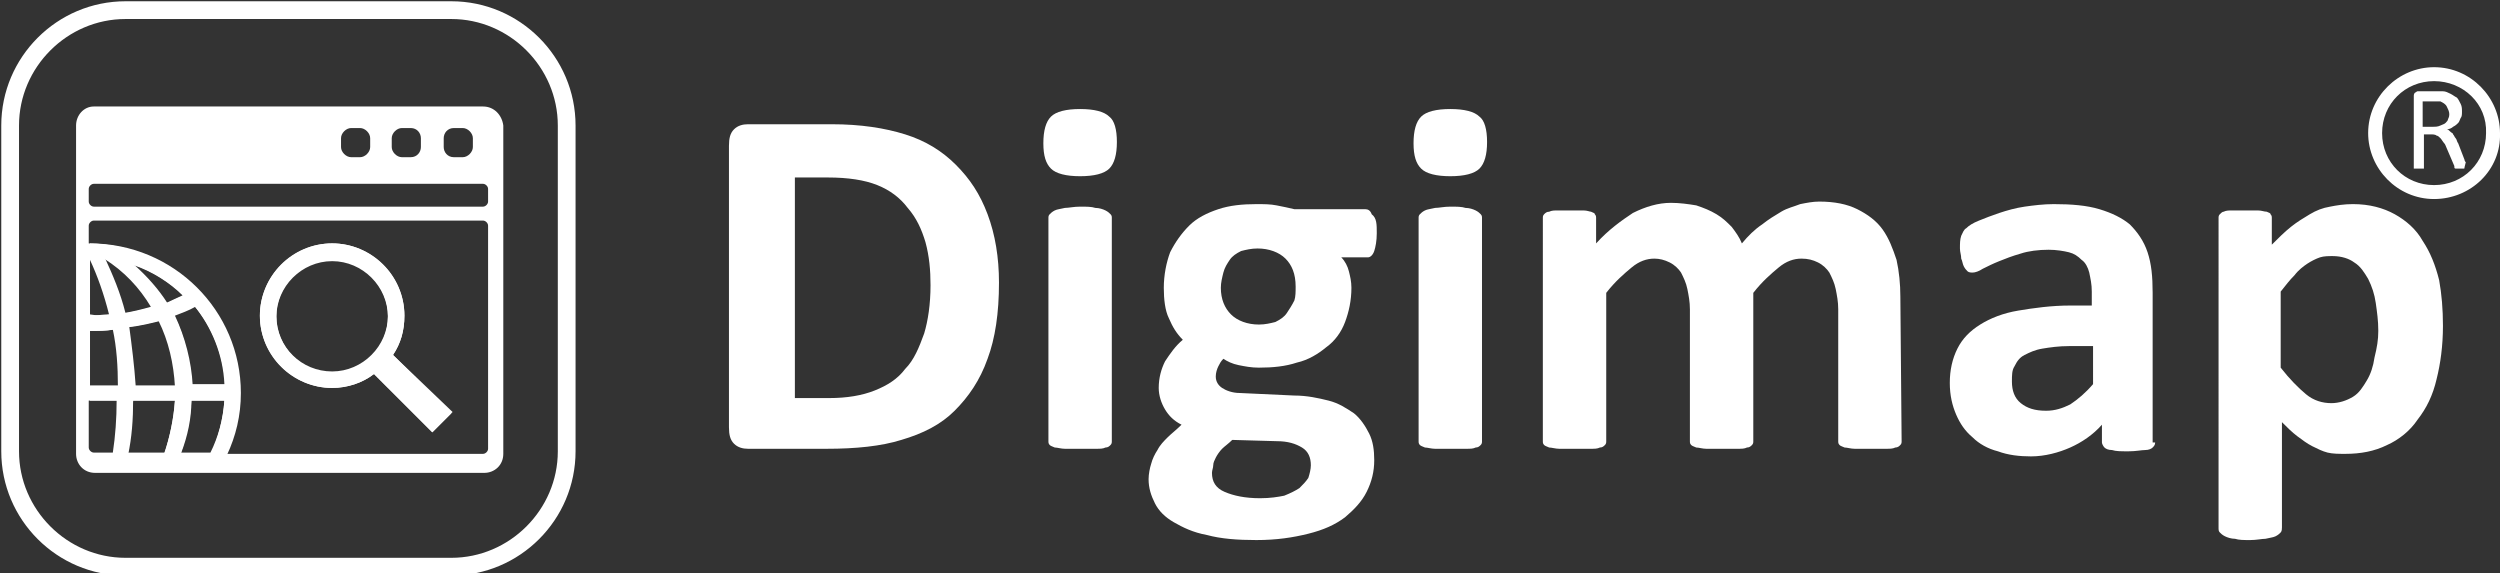 <?xml version="1.0" encoding="utf-8"?>
<!-- Generator: Adobe Illustrator 22.1.0, SVG Export Plug-In . SVG Version: 6.00 Build 0)  -->
<svg xmlns="http://www.w3.org/2000/svg" xmlns:xlink="http://www.w3.org/1999/xlink" x="0px" y="0px"
	 viewBox="0 0 197.2 45.2" style="enable-background:new 0 0 197.2 45.2;" xml:space="preserve">
<rect x="0" y="0" width="197.2" height="45.2" fill="#333333" stroke="none"/>
<style type="text/css">
	.st0{fill:#FFFFFF;}
</style>
<g>
	<path class="st0" d="M38.1,8.4c-10.3,0-20.4,0-30.7,0C6.6,8.4,6,9.1,6,9.9c0,8.6,0,17.3,0,25.9c0,0.8,0.6,1.5,1.5,1.5
		c0.6,0,30,0,30.7,0c0.8,0,1.5-0.6,1.5-1.5c0-8.6,0-17.3,0-25.9C39.6,9.1,39,8.4,38.1,8.4z M35,10.9c0-0.4,0.3-0.8,0.8-0.8h0.7
		c0.4,0,0.8,0.4,0.8,0.8v0.7c0,0.4-0.4,0.8-0.8,0.8h-0.7c-0.5,0-0.8-0.4-0.8-0.8V10.9z M30.9,10.9c0-0.4,0.4-0.8,0.8-0.8h0.7
		c0.5,0,0.8,0.4,0.8,0.8v0.7c0,0.4-0.3,0.8-0.8,0.8h-0.7c-0.4,0-0.8-0.4-0.8-0.8V10.9z M26.9,10.9c0-0.4,0.4-0.8,0.8-0.8h0.7
		c0.4,0,0.8,0.4,0.8,0.8v0.7c0,0.4-0.4,0.8-0.8,0.8h-0.7c-0.4,0-0.8-0.4-0.8-0.8V10.9z M7.1,26.1c0.6,0,1.2,0,1.8-0.1
		c0.3,1.4,0.4,2.9,0.4,4.5H7.1C7.1,29,7.1,27.5,7.1,26.1z M10.5,31.6h3.3c-0.1,1.4-0.4,2.8-0.8,4.1c-1,0-1.9,0-2.9,0
		C10.3,34.4,10.4,33,10.5,31.6z M10,25.8c0.9-0.1,1.7-0.3,2.5-0.5c0.8,1.6,1.2,3.4,1.3,5.2h-3.3C10.4,28.9,10.3,27.3,10,25.8z
		 M16.6,35.7c-0.8,0-1.6,0-2.3,0c0.5-1.3,0.8-2.7,0.8-4.1h2.6C17.6,33.1,17.2,34.5,16.6,35.7z M15.1,30.4c-0.1-1.9-0.5-3.8-1.4-5.6
		c0.5-0.2,1.1-0.4,1.6-0.7c1.4,1.7,2.3,3.9,2.4,6.2H15.1z M13.1,23.9c-0.7-1.1-1.6-2.1-2.6-3c1.5,0.5,2.9,1.4,3.9,2.4
		C14,23.5,13.5,23.7,13.1,23.9z M11.9,24.2c-0.7,0.2-1.5,0.4-2.2,0.5c-0.4-1.6-0.9-3.1-1.6-4.3h0.1C9.8,21.4,11,22.7,11.9,24.2z
		 M8.6,24.8c-0.5,0-1,0.1-1.5,0.1c0-1.4,0-2.9,0-4.4C7.7,21.8,8.2,23.2,8.6,24.8z M7.4,35.7c-0.2,0-0.4-0.2-0.4-0.4
		c0-1.3,0-2.5,0-3.7h2.2c0,1.4-0.1,2.8-0.3,4.1C8.4,35.7,7.9,35.7,7.4,35.7z M38.5,35.4c0,0.2-0.2,0.4-0.4,0.4c-6.8,0-13.5,0-20.3,0
		c0.6-1.4,1-3,1-4.7c0-6.6-5.3-11.8-11.8-11.9c0-0.5,0-0.9,0-1.4c0-0.2,0.2-0.4,0.4-0.4c10.2,0,20.5,0,30.7,0c0.2,0,0.4,0.2,0.4,0.4
		C38.5,23.8,38.5,29.3,38.5,35.4z M38.5,15.9c0,0.2-0.2,0.4-0.4,0.4c-10.2,0-20.5,0-30.7,0c-0.2,0-0.4-0.2-0.4-0.4c0-0.3,0-0.7,0-1
		c0-0.2,0.2-0.4,0.4-0.4c10.2,0,20.5,0,30.7,0c0.2,0,0.4,0.2,0.4,0.4C38.5,15.2,38.5,15.6,38.5,15.9z"/>
	<path class="st0" d="M31.9,24.9c0-3.2-2.6-5.7-5.7-5.7c-3.2,0-5.7,2.6-5.7,5.7c0,3.2,2.6,5.7,5.7,5.7c1.2,0,2.4-0.4,3.3-1.1
		l4.6,4.6l1.6-1.6L31,28C31.6,27.1,31.9,26.1,31.9,24.9z M26.2,29.4c-2.4,0-4.4-2-4.4-4.4c0-2.4,2-4.4,4.4-4.4c2.4,0,4.4,2,4.4,4.4
		C30.6,27.4,28.6,29.4,26.2,29.4z"/>
</g>
<g>
	<g>
		<path class="st0" d="M78.8,22.3c0,2.4-0.3,4.4-0.9,6c-0.6,1.7-1.5,3-2.6,4.1s-2.5,1.8-4.2,2.3c-1.6,0.5-3.6,0.7-5.9,0.7H59
			c-0.4,0-0.8-0.1-1.1-0.4c-0.3-0.3-0.4-0.7-0.4-1.3V11.5c0-0.6,0.1-1,0.4-1.3c0.3-0.3,0.7-0.4,1.1-0.4h6.6c2.3,0,4.2,0.3,5.8,0.8
			c1.6,0.5,2.9,1.3,4,2.4s1.9,2.3,2.5,3.9S78.8,20.3,78.8,22.3z M73.4,22.5c0-1.2-0.1-2.3-0.4-3.4c-0.3-1-0.7-1.9-1.4-2.7
			c-0.6-0.8-1.4-1.4-2.4-1.8c-1-0.4-2.3-0.6-3.9-0.6h-2.6v17.4h2.7c1.4,0,2.6-0.2,3.6-0.6s1.8-0.9,2.4-1.7c0.7-0.7,1.1-1.7,1.5-2.8
			C73.2,25.3,73.4,24,73.4,22.5z"/>
		<path class="st0" d="M88.1,11.2c0,1-0.2,1.7-0.6,2.1s-1.2,0.6-2.3,0.6c-1.1,0-1.9-0.2-2.3-0.6c-0.4-0.4-0.6-1-0.6-2
			s0.2-1.7,0.6-2.1c0.4-0.4,1.2-0.6,2.3-0.6c1.1,0,1.9,0.2,2.3,0.6C87.9,9.5,88.1,10.2,88.1,11.2z M87.7,34.8c0,0.1,0,0.2-0.1,0.3
			s-0.2,0.2-0.4,0.2c-0.2,0.1-0.4,0.1-0.8,0.1c-0.3,0-0.7,0-1.2,0s-0.9,0-1.2,0c-0.3,0-0.6-0.1-0.8-0.1c-0.2-0.1-0.3-0.1-0.4-0.2
			c-0.1-0.1-0.1-0.2-0.1-0.3V17.2c0-0.1,0-0.2,0.1-0.3c0.1-0.1,0.2-0.2,0.4-0.3c0.2-0.1,0.4-0.1,0.8-0.2c0.3,0,0.7-0.1,1.2-0.1
			s0.9,0,1.2,0.1c0.3,0,0.6,0.1,0.8,0.2c0.2,0.1,0.3,0.2,0.4,0.3c0.1,0.1,0.1,0.2,0.1,0.3V34.8z"/>
		<path class="st0" d="M108.6,18.4c0,0.6-0.1,1.1-0.2,1.4s-0.3,0.5-0.5,0.5h-2.1c0.3,0.3,0.5,0.7,0.6,1.1s0.2,0.8,0.2,1.3
			c0,1-0.2,1.9-0.5,2.7c-0.3,0.8-0.8,1.5-1.5,2c-0.6,0.5-1.4,1-2.3,1.2c-0.9,0.3-1.9,0.4-3,0.4c-0.6,0-1.1-0.1-1.6-0.2
			s-0.9-0.3-1.2-0.5c-0.2,0.2-0.3,0.4-0.4,0.6s-0.2,0.5-0.2,0.8c0,0.4,0.2,0.7,0.5,0.9c0.3,0.2,0.8,0.4,1.4,0.4l4.3,0.2
			c1,0,1.9,0.2,2.7,0.4c0.8,0.2,1.4,0.6,2,1c0.5,0.4,0.9,1,1.2,1.6c0.3,0.6,0.4,1.3,0.4,2.1c0,0.9-0.2,1.7-0.6,2.5s-1,1.4-1.7,2
			c-0.8,0.6-1.7,1-2.9,1.3c-1.2,0.3-2.5,0.5-4.1,0.5c-1.5,0-2.8-0.1-3.9-0.4c-1.1-0.2-1.9-0.6-2.6-1s-1.2-0.9-1.5-1.5
			s-0.5-1.2-0.5-1.9c0-0.4,0.1-0.9,0.2-1.2c0.1-0.4,0.3-0.8,0.5-1.1c0.2-0.4,0.5-0.7,0.8-1s0.7-0.6,1.1-1c-0.6-0.3-1-0.7-1.3-1.2
			s-0.5-1.1-0.5-1.7c0-0.8,0.2-1.5,0.5-2.1c0.4-0.6,0.8-1.2,1.4-1.7c-0.5-0.5-0.8-1-1.1-1.7c-0.3-0.6-0.4-1.5-0.4-2.4
			c0-1,0.2-2,0.5-2.8c0.4-0.8,0.9-1.5,1.5-2.1s1.4-1,2.3-1.3s1.9-0.4,3-0.4c0.6,0,1.1,0,1.6,0.1s1,0.2,1.4,0.3h5.6
			c0.2,0,0.4,0.1,0.5,0.4C108.6,17.2,108.6,17.7,108.6,18.4z M103.4,36.7c0-0.6-0.2-1.1-0.7-1.4c-0.5-0.3-1.1-0.5-2-0.5l-3.5-0.1
			c-0.3,0.3-0.6,0.5-0.8,0.7c-0.2,0.2-0.4,0.5-0.5,0.7s-0.2,0.4-0.2,0.6c0,0.2-0.1,0.4-0.1,0.6c0,0.7,0.3,1.2,1,1.5s1.6,0.5,2.8,0.5
			c0.8,0,1.4-0.1,1.9-0.2c0.5-0.2,0.9-0.4,1.2-0.6c0.3-0.3,0.5-0.5,0.7-0.8C103.3,37.4,103.4,37,103.4,36.7z M102.2,22.6
			c0-1-0.3-1.7-0.8-2.2s-1.3-0.8-2.2-0.8c-0.5,0-0.9,0.1-1.3,0.2c-0.4,0.2-0.7,0.4-0.9,0.7c-0.2,0.3-0.4,0.6-0.5,1s-0.2,0.8-0.2,1.2
			c0,0.9,0.3,1.6,0.8,2.1s1.3,0.8,2.2,0.8c0.5,0,0.9-0.1,1.3-0.2c0.4-0.2,0.7-0.4,0.9-0.7c0.2-0.3,0.4-0.6,0.6-1
			C102.2,23.4,102.2,23,102.2,22.6z"/>
		<path class="st0" d="M117.3,11.2c0,1-0.2,1.7-0.6,2.1s-1.2,0.6-2.3,0.6c-1.1,0-1.9-0.2-2.3-0.6c-0.4-0.4-0.6-1-0.6-2
			s0.2-1.7,0.6-2.1c0.4-0.4,1.2-0.6,2.3-0.6c1.1,0,1.9,0.2,2.3,0.6C117.1,9.5,117.3,10.2,117.3,11.2z M116.9,34.8
			c0,0.1,0,0.2-0.1,0.3s-0.2,0.2-0.4,0.2c-0.2,0.1-0.4,0.1-0.8,0.1c-0.3,0-0.7,0-1.2,0s-0.9,0-1.2,0c-0.3,0-0.6-0.1-0.8-0.1
			c-0.2-0.1-0.3-0.1-0.4-0.2c-0.1-0.1-0.1-0.2-0.1-0.3V17.2c0-0.1,0-0.2,0.1-0.3c0.1-0.1,0.2-0.2,0.4-0.3c0.2-0.1,0.4-0.1,0.8-0.2
			c0.3,0,0.7-0.1,1.2-0.1s0.9,0,1.2,0.1c0.3,0,0.6,0.1,0.8,0.2c0.2,0.1,0.3,0.2,0.4,0.3c0.1,0.1,0.1,0.2,0.1,0.3V34.8z"/>
		<path class="st0" d="M150,34.8c0,0.1,0,0.2-0.1,0.3s-0.2,0.2-0.4,0.2c-0.2,0.1-0.4,0.1-0.8,0.1c-0.3,0-0.7,0-1.2,0s-0.9,0-1.2,0
			s-0.6-0.1-0.8-0.1c-0.2-0.1-0.3-0.1-0.4-0.2c-0.1-0.1-0.1-0.2-0.1-0.3V24.4c0-0.6-0.1-1.1-0.2-1.6c-0.1-0.5-0.3-0.9-0.5-1.3
			c-0.2-0.3-0.5-0.6-0.9-0.8c-0.4-0.2-0.8-0.3-1.3-0.3c-0.6,0-1.2,0.2-1.8,0.7s-1.3,1.1-2,2v11.7c0,0.1,0,0.2-0.1,0.3
			s-0.2,0.2-0.4,0.2c-0.2,0.1-0.4,0.1-0.8,0.1c-0.3,0-0.7,0-1.2,0s-0.9,0-1.2,0s-0.6-0.1-0.8-0.1c-0.2-0.1-0.3-0.1-0.4-0.2
			c-0.1-0.1-0.1-0.2-0.1-0.3V24.4c0-0.6-0.1-1.1-0.2-1.6c-0.1-0.5-0.3-0.9-0.5-1.3c-0.2-0.3-0.5-0.6-0.9-0.8
			c-0.4-0.2-0.8-0.3-1.2-0.3c-0.6,0-1.2,0.2-1.8,0.7s-1.3,1.1-2,2v11.7c0,0.1,0,0.2-0.1,0.3s-0.2,0.2-0.4,0.2
			c-0.2,0.1-0.4,0.1-0.8,0.1c-0.3,0-0.7,0-1.2,0s-0.9,0-1.2,0c-0.3,0-0.6-0.1-0.8-0.1c-0.2-0.1-0.3-0.1-0.4-0.2
			c-0.1-0.1-0.1-0.2-0.1-0.3V17.2c0-0.1,0-0.2,0.1-0.3c0.1-0.1,0.2-0.2,0.4-0.2c0.2-0.1,0.4-0.1,0.7-0.1c0.3,0,0.6,0,1,0s0.8,0,1,0
			c0.3,0,0.5,0.1,0.6,0.1c0.2,0.1,0.3,0.1,0.3,0.2c0.1,0.1,0.1,0.2,0.1,0.3v2c1-1.1,2-1.8,2.9-2.4c1-0.5,2-0.8,3-0.8
			c0.7,0,1.4,0.1,2,0.2c0.6,0.2,1.1,0.4,1.6,0.7c0.5,0.3,0.8,0.6,1.2,1c0.3,0.4,0.6,0.8,0.8,1.3c0.5-0.6,1-1.1,1.6-1.5
			c0.5-0.4,1-0.7,1.5-1s1-0.4,1.5-0.6c0.5-0.1,1-0.2,1.5-0.2c1.2,0,2.2,0.2,3,0.6s1.5,0.9,2,1.6s0.8,1.5,1.1,2.4
			c0.2,0.9,0.3,1.9,0.3,2.9L150,34.8L150,34.8z"/>
		<path class="st0" d="M170,34.9c0,0.2-0.1,0.3-0.2,0.4c-0.1,0.1-0.3,0.2-0.6,0.2s-0.7,0.1-1.3,0.1s-1,0-1.3-0.1
			c-0.3,0-0.5-0.1-0.6-0.2c-0.1-0.1-0.2-0.3-0.2-0.4v-1.4c-0.7,0.8-1.6,1.4-2.5,1.8c-0.9,0.4-2,0.7-3.1,0.7c-0.9,0-1.8-0.1-2.6-0.4
			c-0.8-0.2-1.5-0.6-2-1.1c-0.6-0.5-1-1.1-1.3-1.8s-0.5-1.5-0.5-2.5s0.2-1.9,0.6-2.7c0.4-0.8,1-1.4,1.8-1.9s1.8-0.9,3-1.1
			s2.6-0.4,4.1-0.4h1.7V23c0-0.6-0.1-1-0.2-1.5c-0.1-0.4-0.3-0.8-0.6-1c-0.3-0.3-0.6-0.5-1-0.6s-1-0.2-1.6-0.2
			c-0.8,0-1.6,0.1-2.2,0.3c-0.7,0.2-1.2,0.4-1.7,0.6s-0.9,0.4-1.3,0.6c-0.3,0.2-0.6,0.3-0.8,0.3c-0.1,0-0.3,0-0.4-0.1
			s-0.2-0.2-0.3-0.4c-0.1-0.2-0.1-0.4-0.2-0.6c0-0.3-0.1-0.5-0.1-0.8c0-0.4,0-0.7,0.1-1c0.1-0.2,0.2-0.5,0.4-0.6
			c0.2-0.2,0.5-0.4,1-0.6s1-0.4,1.6-0.6s1.3-0.4,2-0.5s1.5-0.2,2.3-0.2c1.4,0,2.6,0.1,3.6,0.4s1.8,0.7,2.4,1.2
			c0.6,0.6,1.1,1.3,1.4,2.2c0.3,0.9,0.4,1.9,0.4,3.2v11.8H170z M165.1,27.3h-1.9c-0.8,0-1.5,0.1-2.1,0.2s-1,0.3-1.4,0.5
			s-0.6,0.5-0.8,0.9c-0.2,0.3-0.2,0.7-0.2,1.2c0,0.7,0.2,1.3,0.7,1.7c0.5,0.4,1.1,0.6,2,0.6c0.7,0,1.3-0.2,1.9-0.5
			c0.6-0.4,1.2-0.9,1.8-1.6V27.3z"/>
		<path class="st0" d="M192.7,25.7c0,1.6-0.2,3-0.5,4.2c-0.3,1.3-0.8,2.3-1.5,3.2c-0.6,0.9-1.5,1.6-2.4,2c-1,0.5-2.1,0.7-3.3,0.7
			c-0.5,0-1,0-1.4-0.1s-0.8-0.3-1.2-0.5s-0.8-0.5-1.2-0.8s-0.8-0.7-1.2-1.1v8.3c0,0.1,0,0.3-0.1,0.4c-0.1,0.1-0.2,0.2-0.4,0.3
			s-0.4,0.1-0.8,0.2c-0.3,0-0.7,0.1-1.2,0.1s-0.9,0-1.2-0.1c-0.3,0-0.6-0.1-0.8-0.2c-0.2-0.1-0.3-0.2-0.4-0.3
			c-0.1-0.1-0.1-0.2-0.1-0.4V17.2c0-0.1,0-0.2,0.1-0.3c0.1-0.1,0.2-0.2,0.3-0.2c0.2-0.1,0.4-0.1,0.7-0.1s0.6,0,1,0s0.7,0,1,0
			s0.5,0.1,0.7,0.1c0.2,0.1,0.3,0.1,0.3,0.2c0.1,0.1,0.1,0.2,0.1,0.3v2.1c0.5-0.5,1-1,1.5-1.4s1-0.7,1.5-1s1-0.5,1.6-0.6
			c0.5-0.1,1.1-0.2,1.8-0.2c1.3,0,2.4,0.3,3.3,0.8c0.9,0.5,1.7,1.2,2.2,2.1c0.6,0.9,1,1.9,1.3,3.1C192.6,23.2,192.7,24.4,192.7,25.7
			z M187.6,26.1c0-0.8-0.1-1.5-0.2-2.2c-0.1-0.7-0.3-1.3-0.6-1.9c-0.3-0.5-0.6-1-1.1-1.3c-0.4-0.3-1-0.5-1.7-0.5c-0.3,0-0.7,0-1,0.1
			s-0.7,0.3-1,0.5s-0.7,0.5-1,0.9c-0.4,0.4-0.7,0.8-1.1,1.3v6c0.7,0.9,1.4,1.6,2,2.1s1.3,0.7,2,0.7c0.6,0,1.2-0.2,1.7-0.5
			s0.8-0.8,1.1-1.3s0.5-1.1,0.6-1.8C187.5,27.4,187.6,26.8,187.6,26.1z"/>
	</g>
	<path class="st0" d="M35.6,45.4H9.9c-5.4,0-9.8-4.4-9.8-9.8V9.9c0-5.4,4.4-9.8,9.8-9.8h25.7c5.4,0,9.8,4.4,9.8,9.8v25.7
		C45.4,41,41,45.4,35.6,45.4z M9.9,1.5c-4.6,0-8.4,3.8-8.4,8.4v25.7c0,4.6,3.8,8.4,8.4,8.4h25.7c4.6,0,8.4-3.8,8.4-8.4V9.9
		c0-4.6-3.8-8.4-8.4-8.4H9.9z"/>
	<path class="st0" d="M7.1,31.6h2.3c0,1.5-0.1,2.9-0.4,4.3h1.1c0.3-1.4,0.4-2.8,0.4-4.3h3.3c-0.1,1.5-0.4,2.9-0.9,4.3h1.3
		c0.5-1.4,0.8-2.8,0.9-4.3h2.6c-0.1,1.5-0.5,3-1.1,4.3h1.3c0.7-1.5,1.1-3.1,1.1-4.9c0-6.5-5.3-11.8-11.9-11.8 M13.8,24.9
		c0.5-0.2,1.1-0.4,1.6-0.7c1.4,1.7,2.2,3.8,2.4,6.2h-2.6C15.1,28.5,14.6,26.6,13.8,24.9L13.8,24.9z M10.6,20.9
		c1.5,0.5,2.8,1.4,3.9,2.4c-0.4,0.2-0.9,0.4-1.3,0.6C12.5,22.8,11.6,21.8,10.6,20.9L10.6,20.9z M5.9,20.4L5.9,20.4L5.9,20.4
		 M7.1,24.8c0-1.8,0-3.1,0-4.5c0.7,1.3,1.3,2.8,1.6,4.5l0,0C8.2,24.9,7.6,24.9,7.1,24.8 M7.1,26.1c0.7,0,1.3,0,1.9-0.1
		c0.3,1.4,0.4,2.9,0.4,4.4l0,0H7.1 M10.2,25.8c0.9-0.1,1.7-0.3,2.5-0.5c0.8,1.6,1.2,3.4,1.3,5.1h-3.3C10.6,28.9,10.4,27.3,10.2,25.8
		L10.2,25.8z M8.3,20.4L8.3,20.4c1.6,1,2.9,2.3,3.8,3.8c-0.7,0.2-1.5,0.4-2.2,0.5C9.5,23.1,8.9,21.7,8.3,20.4L8.3,20.4z"/>
	<path class="st0" d="M35.6,32.6L31,28c0.6-0.9,0.9-1.9,0.9-3.1c0-3.1-2.6-5.7-5.7-5.7s-5.7,2.6-5.7,5.7s2.6,5.7,5.7,5.7
		c1.2,0,2.4-0.4,3.3-1.1l4.6,4.6L35.6,32.6z M21.8,24.9c0-2.4,2-4.4,4.4-4.4s4.4,2,4.4,4.4s-2,4.4-4.4,4.4S21.8,27.4,21.8,24.9z"/>
	<g>
		<path class="st0" d="M194.4,13.2C194.4,13.2,194.4,13.3,194.4,13.2c0,0.1,0,0.1-0.1,0.1h-0.1c-0.1,0-0.1,0-0.2,0
			c-0.1,0-0.1,0-0.2,0c-0.1,0-0.1,0-0.1,0s-0.1,0-0.1-0.1v-0.1l-0.6-1.4c-0.1-0.2-0.1-0.3-0.2-0.4c-0.1-0.1-0.2-0.3-0.3-0.4
			c-0.1-0.1-0.2-0.2-0.3-0.2c-0.1-0.1-0.3-0.1-0.5-0.1h-0.5v2.6c0,0,0,0,0,0.1c0,0,0,0-0.1,0H191c-0.1,0-0.1,0-0.2,0s-0.1,0-0.2,0
			c-0.1,0-0.1,0-0.1,0h-0.1c0,0,0,0,0-0.1V7.6c0-0.1,0-0.2,0.1-0.3c0.1,0,0.1-0.1,0.2-0.1h1.3c0.2,0,0.3,0,0.4,0c0.1,0,0.2,0,0.3,0
			c0.2,0,0.4,0.1,0.6,0.2c0.2,0.1,0.3,0.2,0.5,0.3c0.1,0.1,0.2,0.3,0.3,0.5s0.1,0.4,0.1,0.6c0,0.2,0,0.4-0.1,0.5
			c-0.1,0.2-0.1,0.3-0.2,0.4c-0.1,0.1-0.2,0.2-0.4,0.3c-0.1,0.1-0.3,0.2-0.5,0.2c0.1,0,0.2,0.1,0.3,0.2c0.1,0.1,0.2,0.1,0.2,0.2
			c0.1,0.1,0.1,0.2,0.2,0.3c0.1,0.1,0.1,0.3,0.2,0.4l0.5,1.3c0,0.1,0.1,0.2,0.1,0.2C194.4,13.2,194.4,13.2,194.4,13.2z M193.2,9
			c0-0.2-0.1-0.4-0.2-0.6c-0.1-0.2-0.3-0.3-0.5-0.4c-0.1,0-0.2,0-0.3,0s-0.2,0-0.4,0h-0.7v2h0.8c0.2,0,0.4,0,0.6-0.1
			c0.2-0.1,0.3-0.1,0.4-0.2c0.1-0.1,0.2-0.2,0.2-0.3C193.2,9.2,193.2,9.1,193.2,9z"/>
	</g>
	<g>
		<path class="st0" d="M192,15.7c-2.9,0-5.2-2.4-5.2-5.2c0-2.9,2.4-5.2,5.2-5.2c2.9,0,5.2,2.4,5.2,5.2
			C197.3,13.4,194.9,15.7,192,15.7z M192,6.4c-2.3,0-4.1,1.8-4.1,4.1s1.8,4.1,4.1,4.1s4.1-1.8,4.1-4.1C196.2,8.2,194.3,6.4,192,6.4z
			"/>
	</g>
</g>
</svg>
